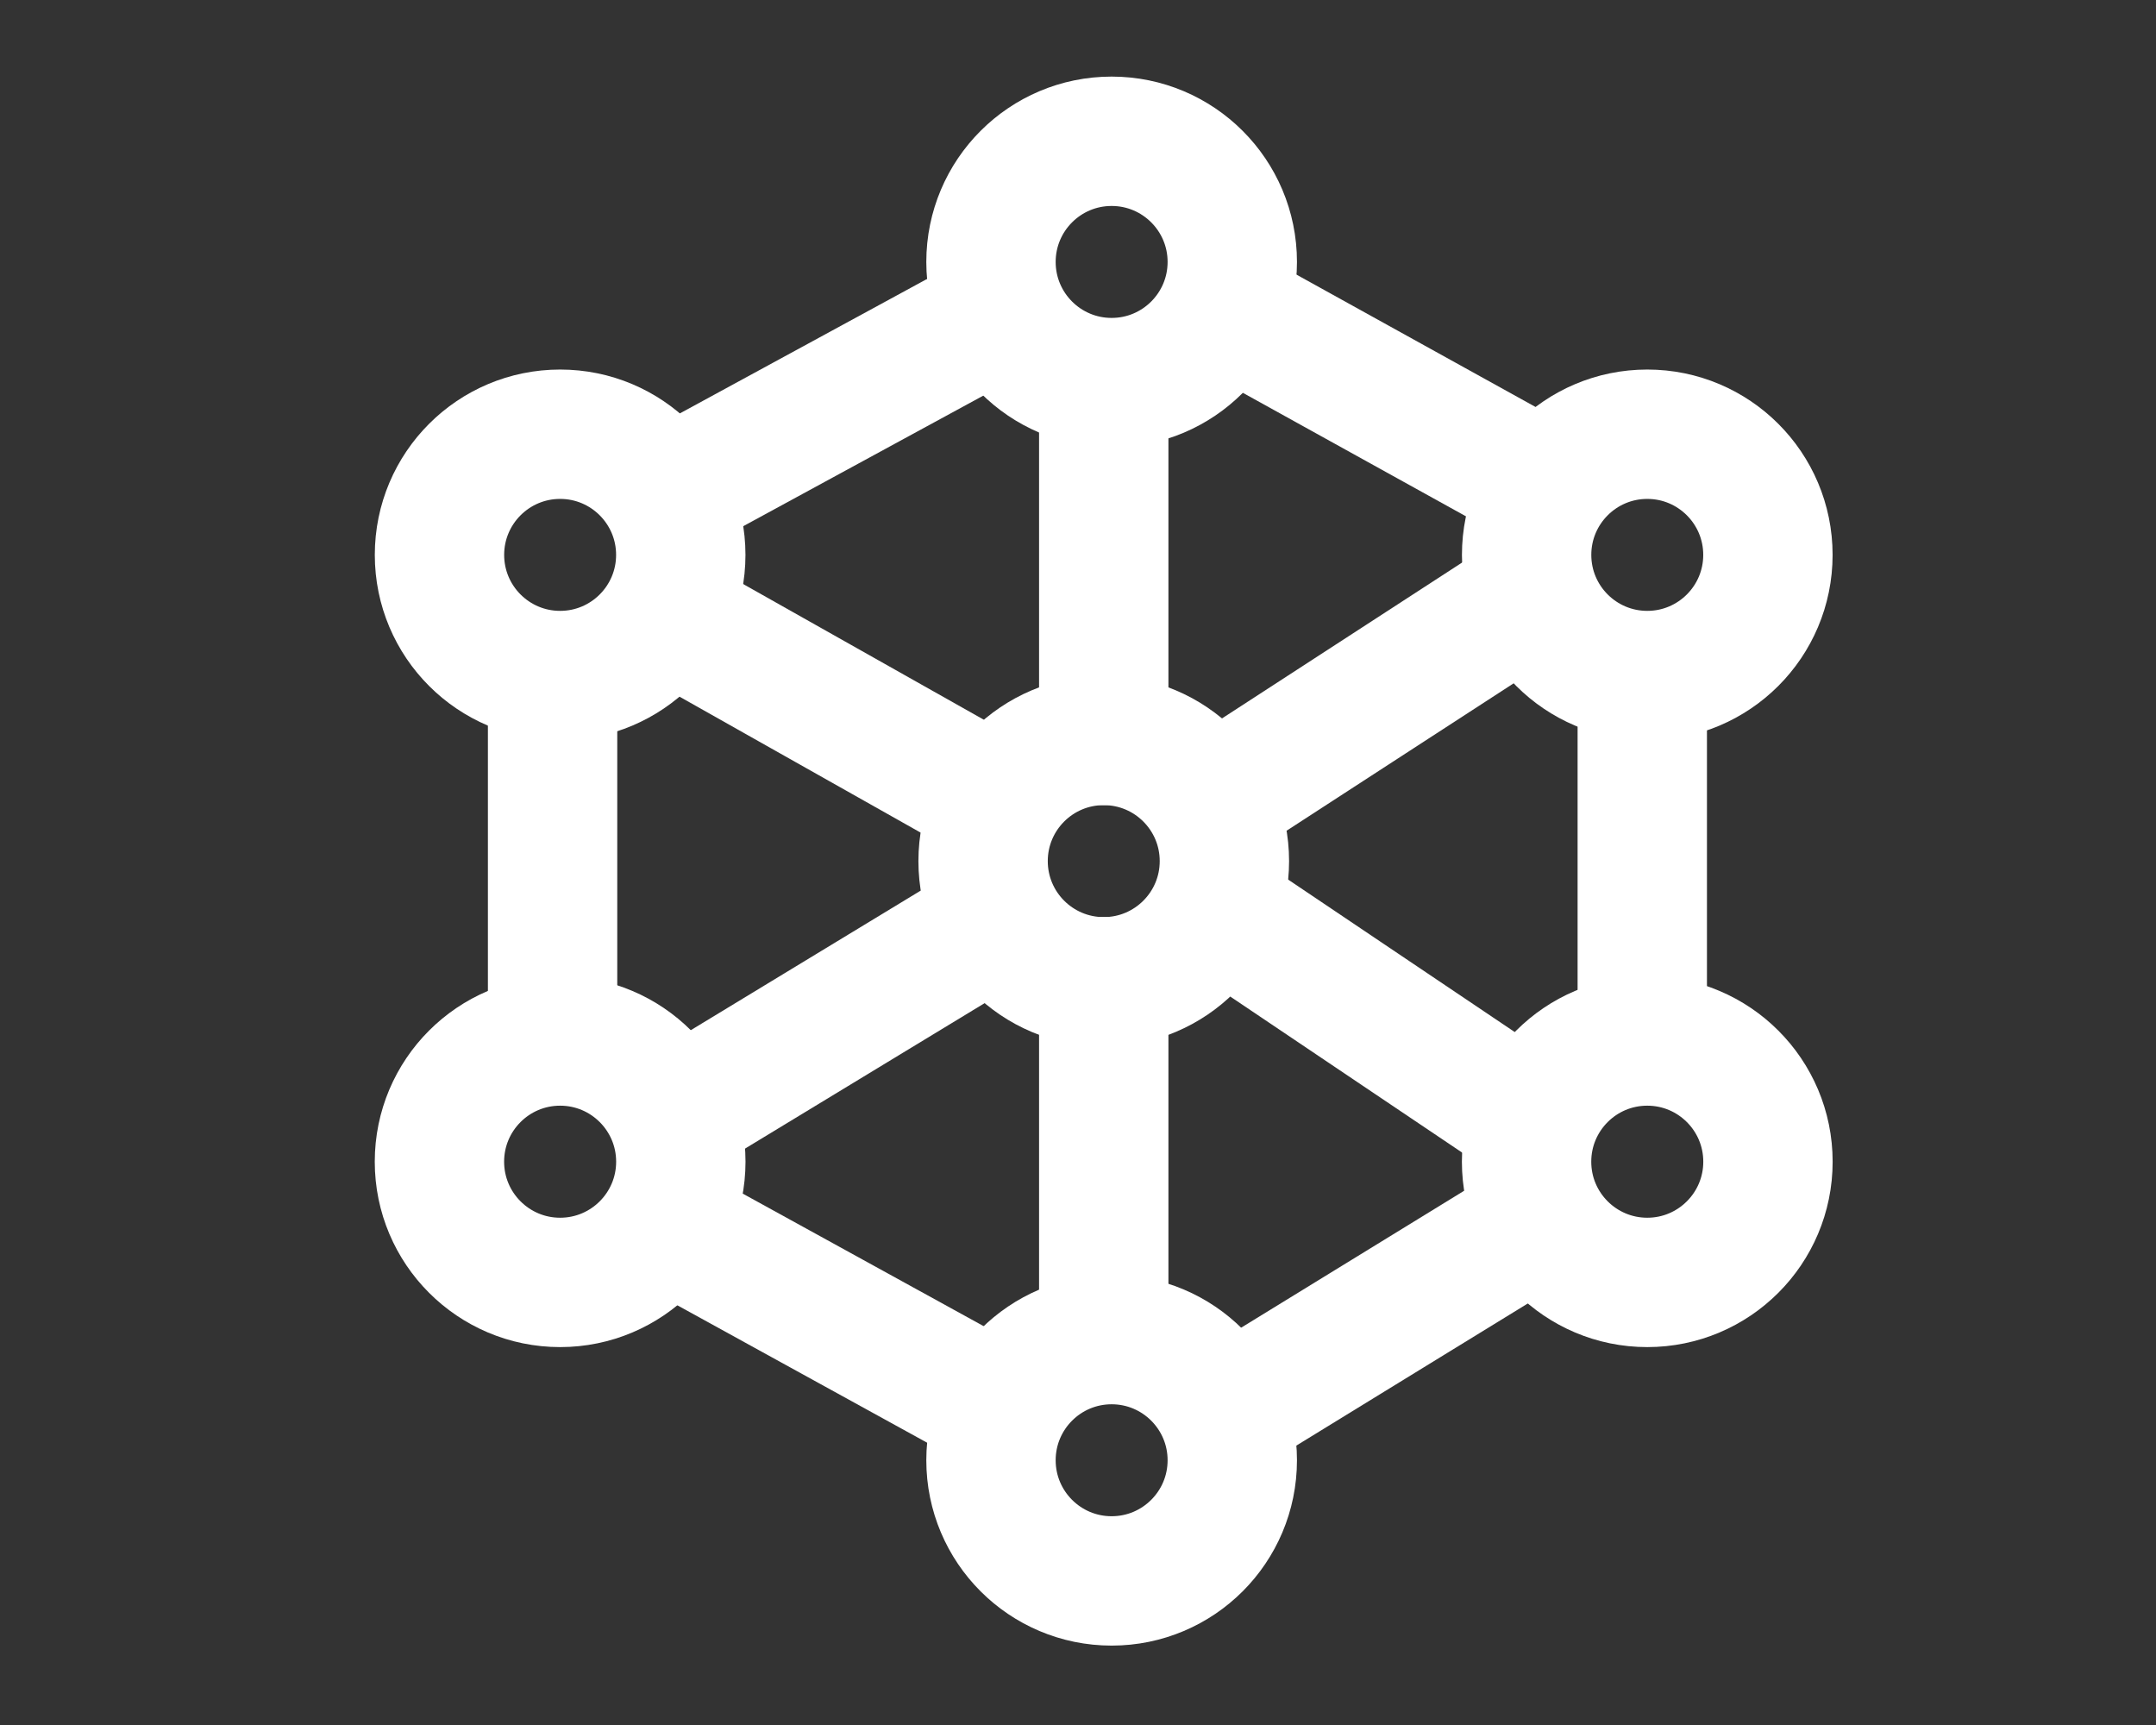 <?xml version="1.0" encoding="utf-8"?>
<!-- Generator: Adobe Illustrator 15.0.0, SVG Export Plug-In . SVG Version: 6.00 Build 0)  -->
<!DOCTYPE svg PUBLIC "-//W3C//DTD SVG 1.1//EN" "http://www.w3.org/Graphics/SVG/1.1/DTD/svg11.dtd">
<svg version="1.1" id="Layer_1" xmlns="http://www.w3.org/2000/svg" xmlns:xlink="http://www.w3.org/1999/xlink" x="0px" y="0px"
	 width="50px" height="40px" viewBox="0 0 50 40" enable-background="new 0 0 50 40" xml:space="preserve">
<rect x="0" y="0" width="50" height="40" fill="#333333" stroke="none"/>
<g>
	
		<circle fill="none" stroke="#FFFFFF" stroke-width="3" stroke-linecap="round" stroke-linejoin="round" stroke-miterlimit="10" cx="25.597" cy="19.968" r="2.798"/>
	
		<line fill="none" stroke="#FFFFFF" stroke-width="3" stroke-linecap="round" stroke-linejoin="round" stroke-miterlimit="10" x1="25.597" y1="17.169" x2="25.597" y2="8.899"/>
	
		<line fill="none" stroke="#FFFFFF" stroke-width="3" stroke-linecap="round" stroke-linejoin="round" stroke-miterlimit="10" x1="25.597" y1="30.892" x2="25.597" y2="22.766"/>
	<g>
		
			<line fill="none" stroke="#FFFFFF" stroke-width="3" stroke-linecap="round" stroke-linejoin="round" stroke-miterlimit="10" x1="12.815" y1="23.469" x2="12.815" y2="16.233"/>
		
			<circle fill="none" stroke="#FFFFFF" stroke-width="3" stroke-linecap="round" stroke-linejoin="round" stroke-miterlimit="10" cx="12.99" cy="12.867" r="2.798"/>
		
			<circle fill="none" stroke="#FFFFFF" stroke-width="3" stroke-linecap="round" stroke-linejoin="round" stroke-miterlimit="10" cx="12.99" cy="26.938" r="2.799"/>
		
			<line fill="none" stroke="#FFFFFF" stroke-width="3" stroke-linecap="round" stroke-linejoin="round" stroke-miterlimit="10" x1="28.98" y1="7.481" x2="35.516" y2="11.099"/>
		
			<line fill="none" stroke="#FFFFFF" stroke-width="3" stroke-linecap="round" stroke-linejoin="round" stroke-miterlimit="10" x1="15.911" y1="11.215" x2="22.562" y2="7.598"/>
		
			<line fill="none" stroke="#FFFFFF" stroke-width="3" stroke-linecap="round" stroke-linejoin="round" stroke-miterlimit="10" x1="22.795" y1="32.454" x2="15.794" y2="28.603"/>
		
			<line fill="none" stroke="#FFFFFF" stroke-width="3" stroke-linecap="round" stroke-linejoin="round" stroke-miterlimit="10" x1="35.398" y1="28.486" x2="28.746" y2="32.57"/>
		
			<line fill="none" stroke="#FFFFFF" stroke-width="3" stroke-linecap="round" stroke-linejoin="round" stroke-miterlimit="10" x1="38.086" y1="16.233" x2="38.086" y2="23.352"/>
		
			<circle fill="none" stroke="#FFFFFF" stroke-width="3" stroke-linecap="round" stroke-linejoin="round" stroke-miterlimit="10" cx="25.78" cy="6.074" r="2.798"/>
		
			<circle fill="none" stroke="#FFFFFF" stroke-width="3" stroke-linecap="round" stroke-linejoin="round" stroke-miterlimit="10" cx="25.78" cy="33.861" r="2.798"/>
		
			<circle fill="none" stroke="#FFFFFF" stroke-width="3" stroke-linecap="round" stroke-linejoin="round" stroke-miterlimit="10" cx="38.202" cy="12.867" r="2.798"/>
		
			<circle fill="none" stroke="#FFFFFF" stroke-width="3" stroke-linecap="round" stroke-linejoin="round" stroke-miterlimit="10" cx="38.202" cy="26.938" r="2.799"/>
	</g>
	
		<line fill="none" stroke="#FFFFFF" stroke-width="3" stroke-linecap="round" stroke-linejoin="round" stroke-miterlimit="10" x1="16.261" y1="14.716" x2="22.679" y2="18.334"/>
	
		<line fill="none" stroke="#FFFFFF" stroke-width="3" stroke-linecap="round" stroke-linejoin="round" stroke-miterlimit="10" x1="28.631" y1="21.368" x2="35.049" y2="25.686"/>
	
		<line fill="none" stroke="#FFFFFF" stroke-width="3" stroke-linecap="round" stroke-linejoin="round" stroke-miterlimit="10" x1="16.144" y1="25.568" x2="22.679" y2="21.601"/>
	
		<line fill="none" stroke="#FFFFFF" stroke-width="3" stroke-linecap="round" stroke-linejoin="round" stroke-miterlimit="10" x1="28.514" y1="18.334" x2="35.166" y2="14.016"/>
</g>
</svg>

